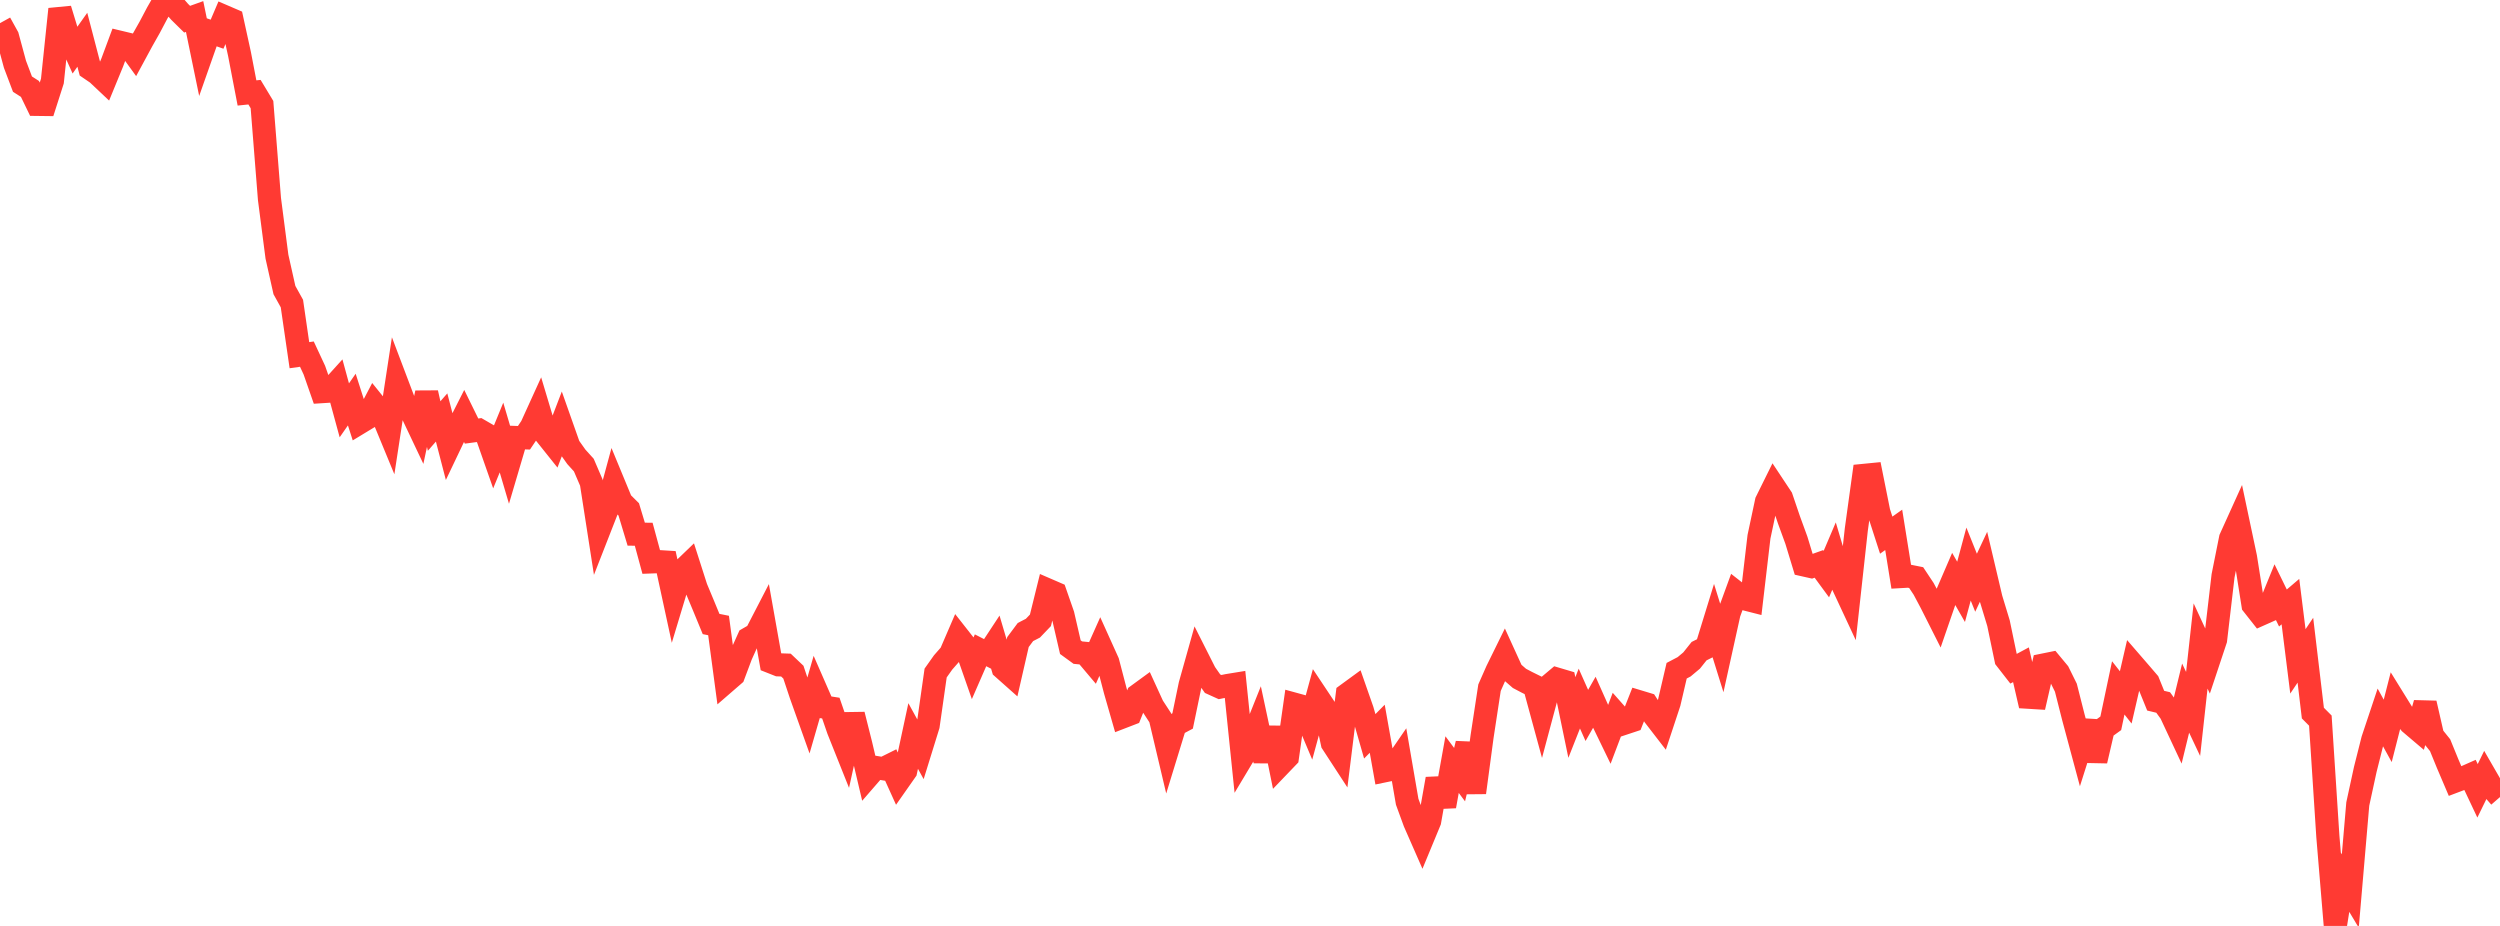 <?xml version="1.0" standalone="no"?>
<!DOCTYPE svg PUBLIC "-//W3C//DTD SVG 1.1//EN" "http://www.w3.org/Graphics/SVG/1.1/DTD/svg11.dtd">

<svg width="135" height="50" viewBox="0 0 135 50" preserveAspectRatio="none" 
  xmlns="http://www.w3.org/2000/svg"
  xmlns:xlink="http://www.w3.org/1999/xlink">


<polyline points="0.0, 1.25 0.404, 1.979 0.808, 3.471 1.213, 4.543 1.617, 4.802 2.021, 5.636 2.425, 5.641 2.829, 4.378 3.234, 0.494 3.638, 1.82 4.042, 2.717 4.446, 2.147 4.85, 3.695 5.254, 3.971 5.659, 4.353 6.063, 3.369 6.467, 2.282 6.871, 2.379 7.275, 2.938 7.68, 2.189 8.084, 1.474 8.488, 0.709 8.892, 0.0 9.296, 0.176 9.701, 0.639 10.105, 1.037 10.509, 0.892 10.913, 2.852 11.317, 1.704 11.722, 1.847 12.126, 0.9 12.53, 1.074 12.934, 2.921 13.338, 5.02 13.743, 4.978 14.147, 5.648 14.551, 10.745 14.955, 13.86 15.359, 15.664 15.763, 16.392 16.168, 19.18 16.572, 19.123 16.976, 19.99 17.38, 21.148 17.784, 21.122 18.189, 20.674 18.593, 22.158 18.997, 21.577 19.401, 22.836 19.805, 22.591 20.21, 21.817 20.614, 22.319 21.018, 23.298 21.422, 20.659 21.826, 21.725 22.231, 22.261 22.635, 23.113 23.039, 21.215 23.443, 23.006 23.847, 22.544 24.251, 24.102 24.656, 23.253 25.06, 22.456 25.464, 23.278 25.868, 23.224 26.272, 23.458 26.677, 24.613 27.081, 23.627 27.485, 24.995 27.889, 23.626 28.293, 23.64 28.698, 23.039 29.102, 22.151 29.506, 23.5 29.91, 24.006 30.314, 22.952 30.719, 24.099 31.123, 24.669 31.527, 25.116 31.931, 26.057 32.335, 28.656 32.74, 27.62 33.144, 26.128 33.548, 27.105 33.952, 27.506 34.356, 28.845 34.76, 28.849 35.165, 30.343 35.569, 30.328 35.973, 30.353 36.377, 32.217 36.781, 30.877 37.186, 30.487 37.59, 31.747 37.994, 32.716 38.398, 33.696 38.802, 33.777 39.207, 36.805 39.611, 36.455 40.015, 35.378 40.419, 34.482 40.823, 34.25 41.228, 33.467 41.632, 35.74 42.036, 35.9 42.44, 35.914 42.844, 36.297 43.249, 37.515 43.653, 38.649 44.057, 37.25 44.461, 38.174 44.865, 38.237 45.269, 39.411 45.674, 40.425 46.078, 38.59 46.482, 40.197 46.886, 41.91 47.29, 41.444 47.695, 41.511 48.099, 41.31 48.503, 42.202 48.907, 41.626 49.311, 39.743 49.716, 40.481 50.12, 39.177 50.524, 36.343 50.928, 35.772 51.332, 35.311 51.737, 34.372 52.141, 34.886 52.545, 36.042 52.949, 35.116 53.353, 35.323 53.757, 34.709 54.162, 36.078 54.566, 36.437 54.97, 34.672 55.374, 34.13 55.778, 33.921 56.183, 33.498 56.587, 31.863 56.991, 32.038 57.395, 33.198 57.799, 34.947 58.204, 35.242 58.608, 35.281 59.012, 35.76 59.416, 34.856 59.82, 35.751 60.225, 37.301 60.629, 38.709 61.033, 38.553 61.437, 37.543 61.841, 37.248 62.246, 38.133 62.65, 38.753 63.054, 40.463 63.458, 39.147 63.862, 38.932 64.266, 36.985 64.671, 35.543 65.075, 36.344 65.479, 36.92 65.883, 37.103 66.287, 37.019 66.692, 36.953 67.096, 40.879 67.5, 40.205 67.904, 39.196 68.308, 41.089 68.713, 39.31 69.117, 41.303 69.521, 40.882 69.925, 38.035 70.329, 38.146 70.734, 39.108 71.138, 37.626 71.542, 38.233 71.946, 40.128 72.35, 40.748 72.754, 37.494 73.159, 37.198 73.563, 38.353 73.967, 39.761 74.371, 39.352 74.775, 41.62 75.18, 41.536 75.584, 40.948 75.988, 43.294 76.392, 44.4 76.796, 45.321 77.201, 44.342 77.605, 42.06 78.009, 43.536 78.413, 41.289 78.817, 41.831 79.222, 40.155 79.626, 42.8 80.03, 39.789 80.434, 37.136 80.838, 36.221 81.243, 35.397 81.647, 36.282 82.051, 36.633 82.455, 36.846 82.859, 37.045 83.263, 38.529 83.668, 37.013 84.072, 36.673 84.476, 36.793 84.88, 38.746 85.284, 37.723 85.689, 38.633 86.093, 37.926 86.497, 38.833 86.901, 39.666 87.305, 38.599 87.71, 39.056 88.114, 38.922 88.518, 37.899 88.922, 38.021 89.326, 38.647 89.731, 39.172 90.135, 37.95 90.539, 36.219 90.943, 36.007 91.347, 35.669 91.751, 35.162 92.156, 34.959 92.56, 33.647 92.964, 34.946 93.368, 33.117 93.772, 32.01 94.177, 32.327 94.581, 32.43 94.985, 28.986 95.389, 27.085 95.793, 26.268 96.198, 26.879 96.602, 28.068 97.006, 29.176 97.41, 30.505 97.814, 30.596 98.219, 30.452 98.623, 31.002 99.027, 30.053 99.431, 31.416 99.835, 32.282 100.24, 28.6 100.644, 25.672 101.048, 25.632 101.452, 27.648 101.856, 28.898 102.26, 28.612 102.665, 31.132 103.069, 31.109 103.473, 31.19 103.877, 31.799 104.281, 32.559 104.686, 33.362 105.09, 32.19 105.494, 31.252 105.898, 31.96 106.302, 30.459 106.707, 31.468 107.111, 30.608 107.515, 32.322 107.919, 33.652 108.323, 35.593 108.728, 36.113 109.132, 35.896 109.536, 37.65 109.94, 37.675 110.344, 35.913 110.749, 35.831 111.153, 36.318 111.557, 37.135 111.961, 38.728 112.365, 40.232 112.769, 38.956 113.174, 41.083 113.578, 39.35 113.982, 39.059 114.386, 37.145 114.79, 37.659 115.195, 35.904 115.599, 36.371 116.003, 36.842 116.407, 37.837 116.811, 37.934 117.216, 38.494 117.62, 39.358 118.024, 37.697 118.428, 38.553 118.832, 34.884 119.237, 35.76 119.641, 34.546 120.045, 31.096 120.449, 29.078 120.853, 28.185 121.257, 30.095 121.662, 32.662 122.066, 33.174 122.47, 32.994 122.874, 32.003 123.278, 32.832 123.683, 32.487 124.087, 35.714 124.491, 35.111 124.895, 38.507 125.299, 38.913 125.704, 45.162 126.108, 50.0 126.512, 47.441 126.916, 48.116 127.32, 43.415 127.725, 41.549 128.129, 39.945 128.533, 38.734 128.937, 39.467 129.341, 37.883 129.746, 38.537 130.15, 39.045 130.554, 39.388 130.958, 37.974 131.362, 39.738 131.766, 40.241 132.171, 41.232 132.575, 42.181 132.979, 42.028 133.383, 41.849 133.787, 42.705 134.192, 41.876 134.596, 42.576 135.0, 43.041" fill="none" stroke="#ff3a33" stroke-width="1.25"/>

</svg>